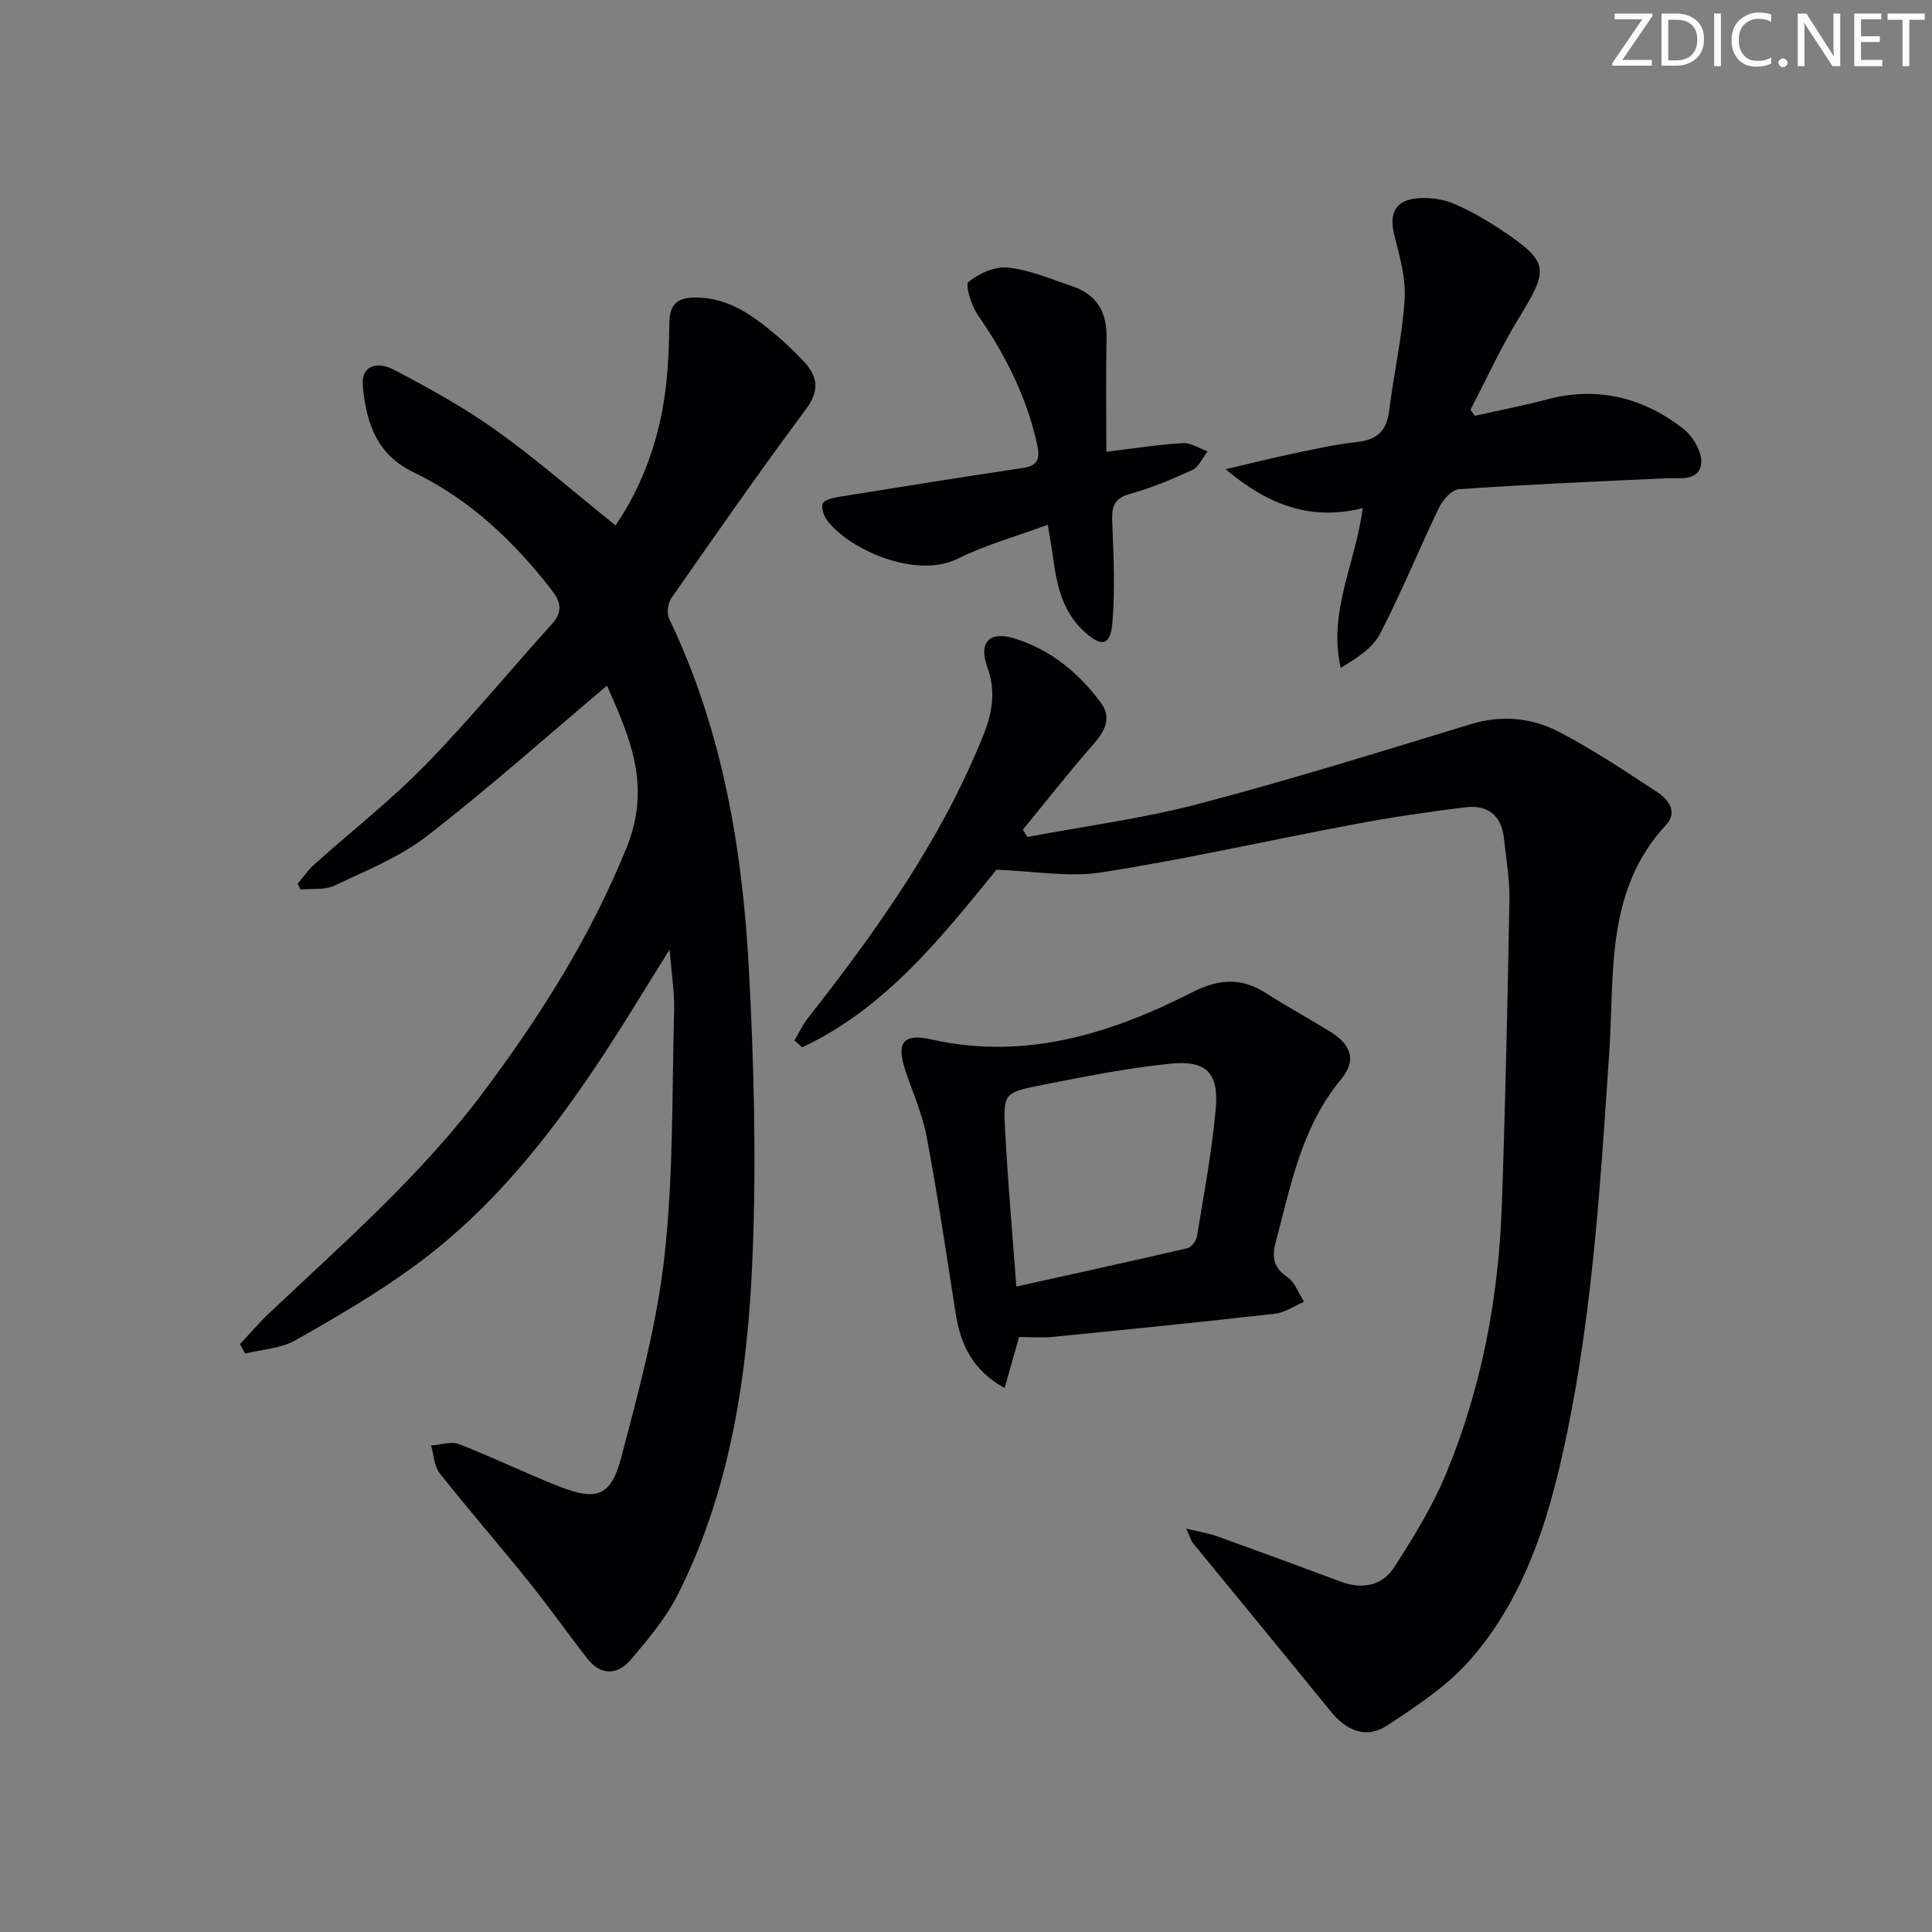 <svg enable-background="new 0 0 400 400" viewBox="0 0 400 400" xmlns="http://www.w3.org/2000/svg"><rect x="0" y="0" width="400" height="400" fill="#808080" stroke="none"/><g fill="#fafbfa"><path d="m342.2 3.2-6.3 9.2h6.1v1.2h-8.2v-.5l6.2-9.1h-5.7v-1.2h7.8v.4z"/><path d="m344 13.7v-10.9h3.1c1.6 0 3 .5 4.1 1.4 1.1 1 1.6 2.2 1.6 3.9s-.5 3-1.6 4-2.5 1.5-4.2 1.5h-3zm1.4-9.6v8.4h1.6c1.4 0 2.5-.4 3.2-1.1.8-.8 1.2-1.8 1.2-3.2s-.4-2.4-1.2-3.1-1.8-1-3.1-1z"/><path d="m356.3 2.8v10.9h-1.4v-10.9z"/><path d="m366.6 13.2c-.8.4-1.8.6-3 .6-1.6 0-2.8-.5-3.7-1.5s-1.4-2.3-1.4-3.9c0-1.7.5-3.2 1.6-4.2s2.4-1.6 4-1.6c1 0 1.9.1 2.6.4v1.5c-.8-.4-1.6-.6-2.6-.6-1.2 0-2.2.4-3 1.2s-1.1 1.9-1.1 3.3c0 1.3.4 2.3 1.1 3.1s1.6 1.1 2.8 1.1c1.1 0 2-.2 2.8-.7v1.3z"/><path d="m368.2 13c0-.3.1-.5.3-.6.2-.2.4-.3.6-.3.3 0 .5.1.7.3s.3.4.3.6-.1.5-.3.6c-.2.2-.4.3-.7.3s-.5-.1-.6-.3c-.2-.2-.3-.4-.3-.6z"/><path d="m381.1 13.7h-1.7l-5.5-8.4c-.2-.2-.3-.5-.4-.7 0 .2.1.8.1 1.5v7.6h-1.4v-10.9h1.8l5.3 8.3c.3.4.4.6.4.8 0-.3-.1-.8-.1-1.6v-7.5h1.4v10.9z"/><path d="m389.7 13.7h-5.8v-10.9h5.6v1.2h-4.2v3.5h3.9v1.2h-3.9v3.7h4.4z"/><path d="m398.4 4.1h-3.1v9.6h-1.4v-9.6h-3.1v-1.3h7.7v1.3z"/></g><path d="m125.67 141.96c-12.53 10.56-24.55 21.29-37.25 31.12-5.66 4.38-12.61 7.16-19.16 10.27-2.03.96-4.69.58-7.05.81-.19-.4-.38-.81-.58-1.21 1.11-1.3 2.08-2.76 3.35-3.89 7.68-6.89 15.86-13.28 23.05-20.64 9.16-9.37 17.49-19.55 26.29-29.28 2.3-2.55 1.73-4.6-.1-6.97-7.84-10.13-16.98-18.8-28.6-24.39-7.73-3.71-9.84-10.42-10.51-17.92-.34-3.8 2.53-5.38 6.58-3.24 7.19 3.79 14.38 7.73 20.98 12.45 8.47 6.06 16.35 12.95 24.77 19.71 5.66-8.27 9.26-18.24 10.46-29.08.48-4.29.65-8.62.68-12.94.03-3.91 1.9-5.22 5.61-5.17 6.86.09 11.86 3.88 16.73 7.98 1.9 1.6 3.7 3.35 5.41 5.17 3 3.17 3.45 6.08.48 10.06-9.54 12.8-18.66 25.93-27.8 39.02-.74 1.06-1.01 3.17-.46 4.3 11.05 23.04 15.19 47.71 16.52 72.85 1.02 19.39 1.53 38.87.77 58.26-.95 24.48-4.3 48.74-15.57 71.03-2.42 4.79-6.05 9.06-9.54 13.21-2.85 3.4-6.32 3.57-9.25-.22-4.07-5.25-7.9-10.68-12.06-15.85-6.05-7.52-12.4-14.8-18.38-22.37-1.16-1.47-1.22-3.81-1.79-5.75 1.95-.13 4.16-.92 5.82-.28 6.97 2.7 13.7 6.01 20.65 8.74 7.8 3.06 10.77 2.09 12.9-5.99 3.63-13.76 7.4-27.66 8.96-41.74 1.86-16.8 1.54-33.85 1.99-50.8.1-3.72-.53-7.46-.94-12.61-3.1 5-5.5 8.88-7.91 12.75-12.38 19.87-25.86 38.88-45.05 52.86-7.77 5.66-16.13 10.56-24.52 15.28-3.03 1.71-6.92 1.89-10.41 2.76-.35-.66-.7-1.32-1.05-1.97 2.05-2.18 4-4.48 6.18-6.53 15.37-14.51 31.32-28.44 44.09-45.48 11.9-15.88 22.38-32.42 29.87-51.03 5.11-12.88.35-23.01-4.16-33.28z" fill="#010104"/><path d="m212.74 173.28c11.83-2.23 23.84-3.8 35.45-6.85 18.92-4.97 37.61-10.8 56.33-16.5 6.49-1.98 12.71-1.31 18.39 1.66 7.02 3.68 13.65 8.12 20.29 12.47 2.32 1.52 4.16 4.11 1.73 6.73-12.64 13.63-10.65 30.83-11.76 47.25-1.93 28.67-3.65 57.4-10.23 85.47-3.43 14.63-8.58 28.88-18.72 40.32-4.72 5.33-10.99 9.45-17.01 13.41-4.39 2.89-8.49 1.06-11.76-2.98-9.41-11.61-18.94-23.12-28.4-34.7-.49-.59-.69-1.42-1.46-3.08 2.66.65 4.55.93 6.32 1.56 8.59 3.09 17.15 6.24 25.7 9.43 4.47 1.67 8.6.82 11.07-3.02 4.01-6.23 7.96-12.65 10.77-19.47 7.29-17.65 10.81-36.23 11.48-55.28.74-21.11 1.2-42.22 1.58-63.34.08-4.29-.69-8.6-1.15-12.89-.5-4.67-3.4-6.87-7.84-6.34-7.73.93-15.44 2.08-23.09 3.52-17.45 3.27-34.79 7.21-52.32 9.96-6.87 1.08-14.12-.28-21.8-.54-11.24 13.76-22.81 28.59-40.22 36.77-.54-.48-1.08-.96-1.62-1.43.93-1.55 1.7-3.21 2.8-4.62 14.21-18.1 27.5-36.74 36.21-58.28 1.95-4.82 2.78-9.32.92-14.45-1.88-5.16.54-7.51 5.81-5.83 7.35 2.35 13.16 7.08 17.69 13.24 2.43 3.3.74 6.04-1.69 8.82-4.99 5.69-9.65 11.65-14.45 17.5.33.51.65 1 .98 1.49z" fill="#010104"/><path d="m210.98 276.82c-.96 3.39-1.88 6.66-2.98 10.55-6.84-3.76-9.19-9.25-10.19-15.73-1.88-12.12-3.69-24.25-5.96-36.3-.88-4.68-2.88-9.14-4.4-13.7-1.94-5.81-.44-7.75 5.37-6.44 19.39 4.36 37.06-1.14 54-9.75 5.53-2.81 10.19-3.13 15.34.2 4.32 2.79 8.86 5.24 13.24 7.94 4.42 2.72 5.49 5.98 2.25 9.87-8.21 9.89-10.41 22.01-13.56 33.85-.83 3.12-.34 5.18 2.47 7.12 1.57 1.08 2.31 3.35 3.43 5.09-2 .85-3.95 2.24-6.02 2.47-15.32 1.74-30.66 3.28-46 4.8-2.25.22-4.55.03-6.99.03zm-.56-10.45c12.24-2.72 23.82-5.24 35.37-7.93.84-.2 1.87-1.49 2.02-2.4 1.44-8.83 3.11-17.64 3.9-26.54.65-7.37-1.98-10.03-9.36-9.28-9.03.92-18 2.71-26.92 4.48-7.6 1.5-7.75 1.74-7.32 9.55.55 10.38 1.47 20.75 2.31 32.12z" fill="#010104"/><path d="m253.76 97.15c5.39-1.26 9.42-2.29 13.48-3.14 4.55-.95 9.1-1.99 13.7-2.5 4.09-.45 6.14-2.22 6.66-6.38.95-7.72 2.71-15.37 3.21-23.11.28-4.32-.98-8.85-2.09-13.14-1.22-4.71.14-7.52 5.01-7.85 2.39-.16 5.04.2 7.23 1.13 3.49 1.48 6.84 3.43 10.01 5.55 9.7 6.49 9.74 7.97 3.65 17.87-3.8 6.17-6.82 12.82-10.18 19.26.3.42.61.84.91 1.25 5.01-1.13 10.06-2.11 15.02-3.42 10.44-2.74 19.83-.34 28.12 6.07 2 1.55 3.99 4.93 3.73 7.2-.44 3.78-4.4 2.96-7.36 3.09-14.27.65-28.54 1.27-42.79 2.25-1.49.1-3.35 2.21-4.13 3.82-4.17 8.64-7.78 17.55-12.18 26.07-1.54 2.97-4.78 5.07-8.18 7.11-2.66-11.59 3.08-21.67 4.56-33.08-10.42 2.6-19.21-.32-28.38-8.05z" fill="#010104"/><path d="m216.92 108.65c-6.59 2.43-12.87 4.16-18.6 7.01-8.61 4.28-22.35-1.78-26.99-7.82-.73-.95-1.36-2.65-.98-3.56.34-.8 2.12-1.21 3.32-1.41 12.75-2.06 25.51-4.1 38.28-6.01 3.47-.52 3.26-2.66 2.72-5.09-2.17-9.73-6.57-18.39-12.21-26.55-1.35-1.95-2.7-6.23-1.93-6.86 2.17-1.78 5.55-3.27 8.24-2.96 4.52.51 8.9 2.41 13.29 3.89 5.1 1.71 7.15 5.42 7.04 10.73-.16 7.61-.04 15.23-.04 23.51 6.11-.73 10.97-1.52 15.87-1.79 1.66-.09 3.4 1.11 5.1 1.72-1.05 1.32-1.83 3.22-3.2 3.85-4.19 1.95-8.53 3.74-12.97 4.98-3.71 1.04-3.69 3.24-3.56 6.32.27 6.76.58 13.58.01 20.3-.41 4.86-2.27 5.14-5.9 1.79-4.61-4.26-5.68-9.94-6.45-15.76-.26-1.92-.63-3.82-1.04-6.29z" fill="#010104"/></svg>
